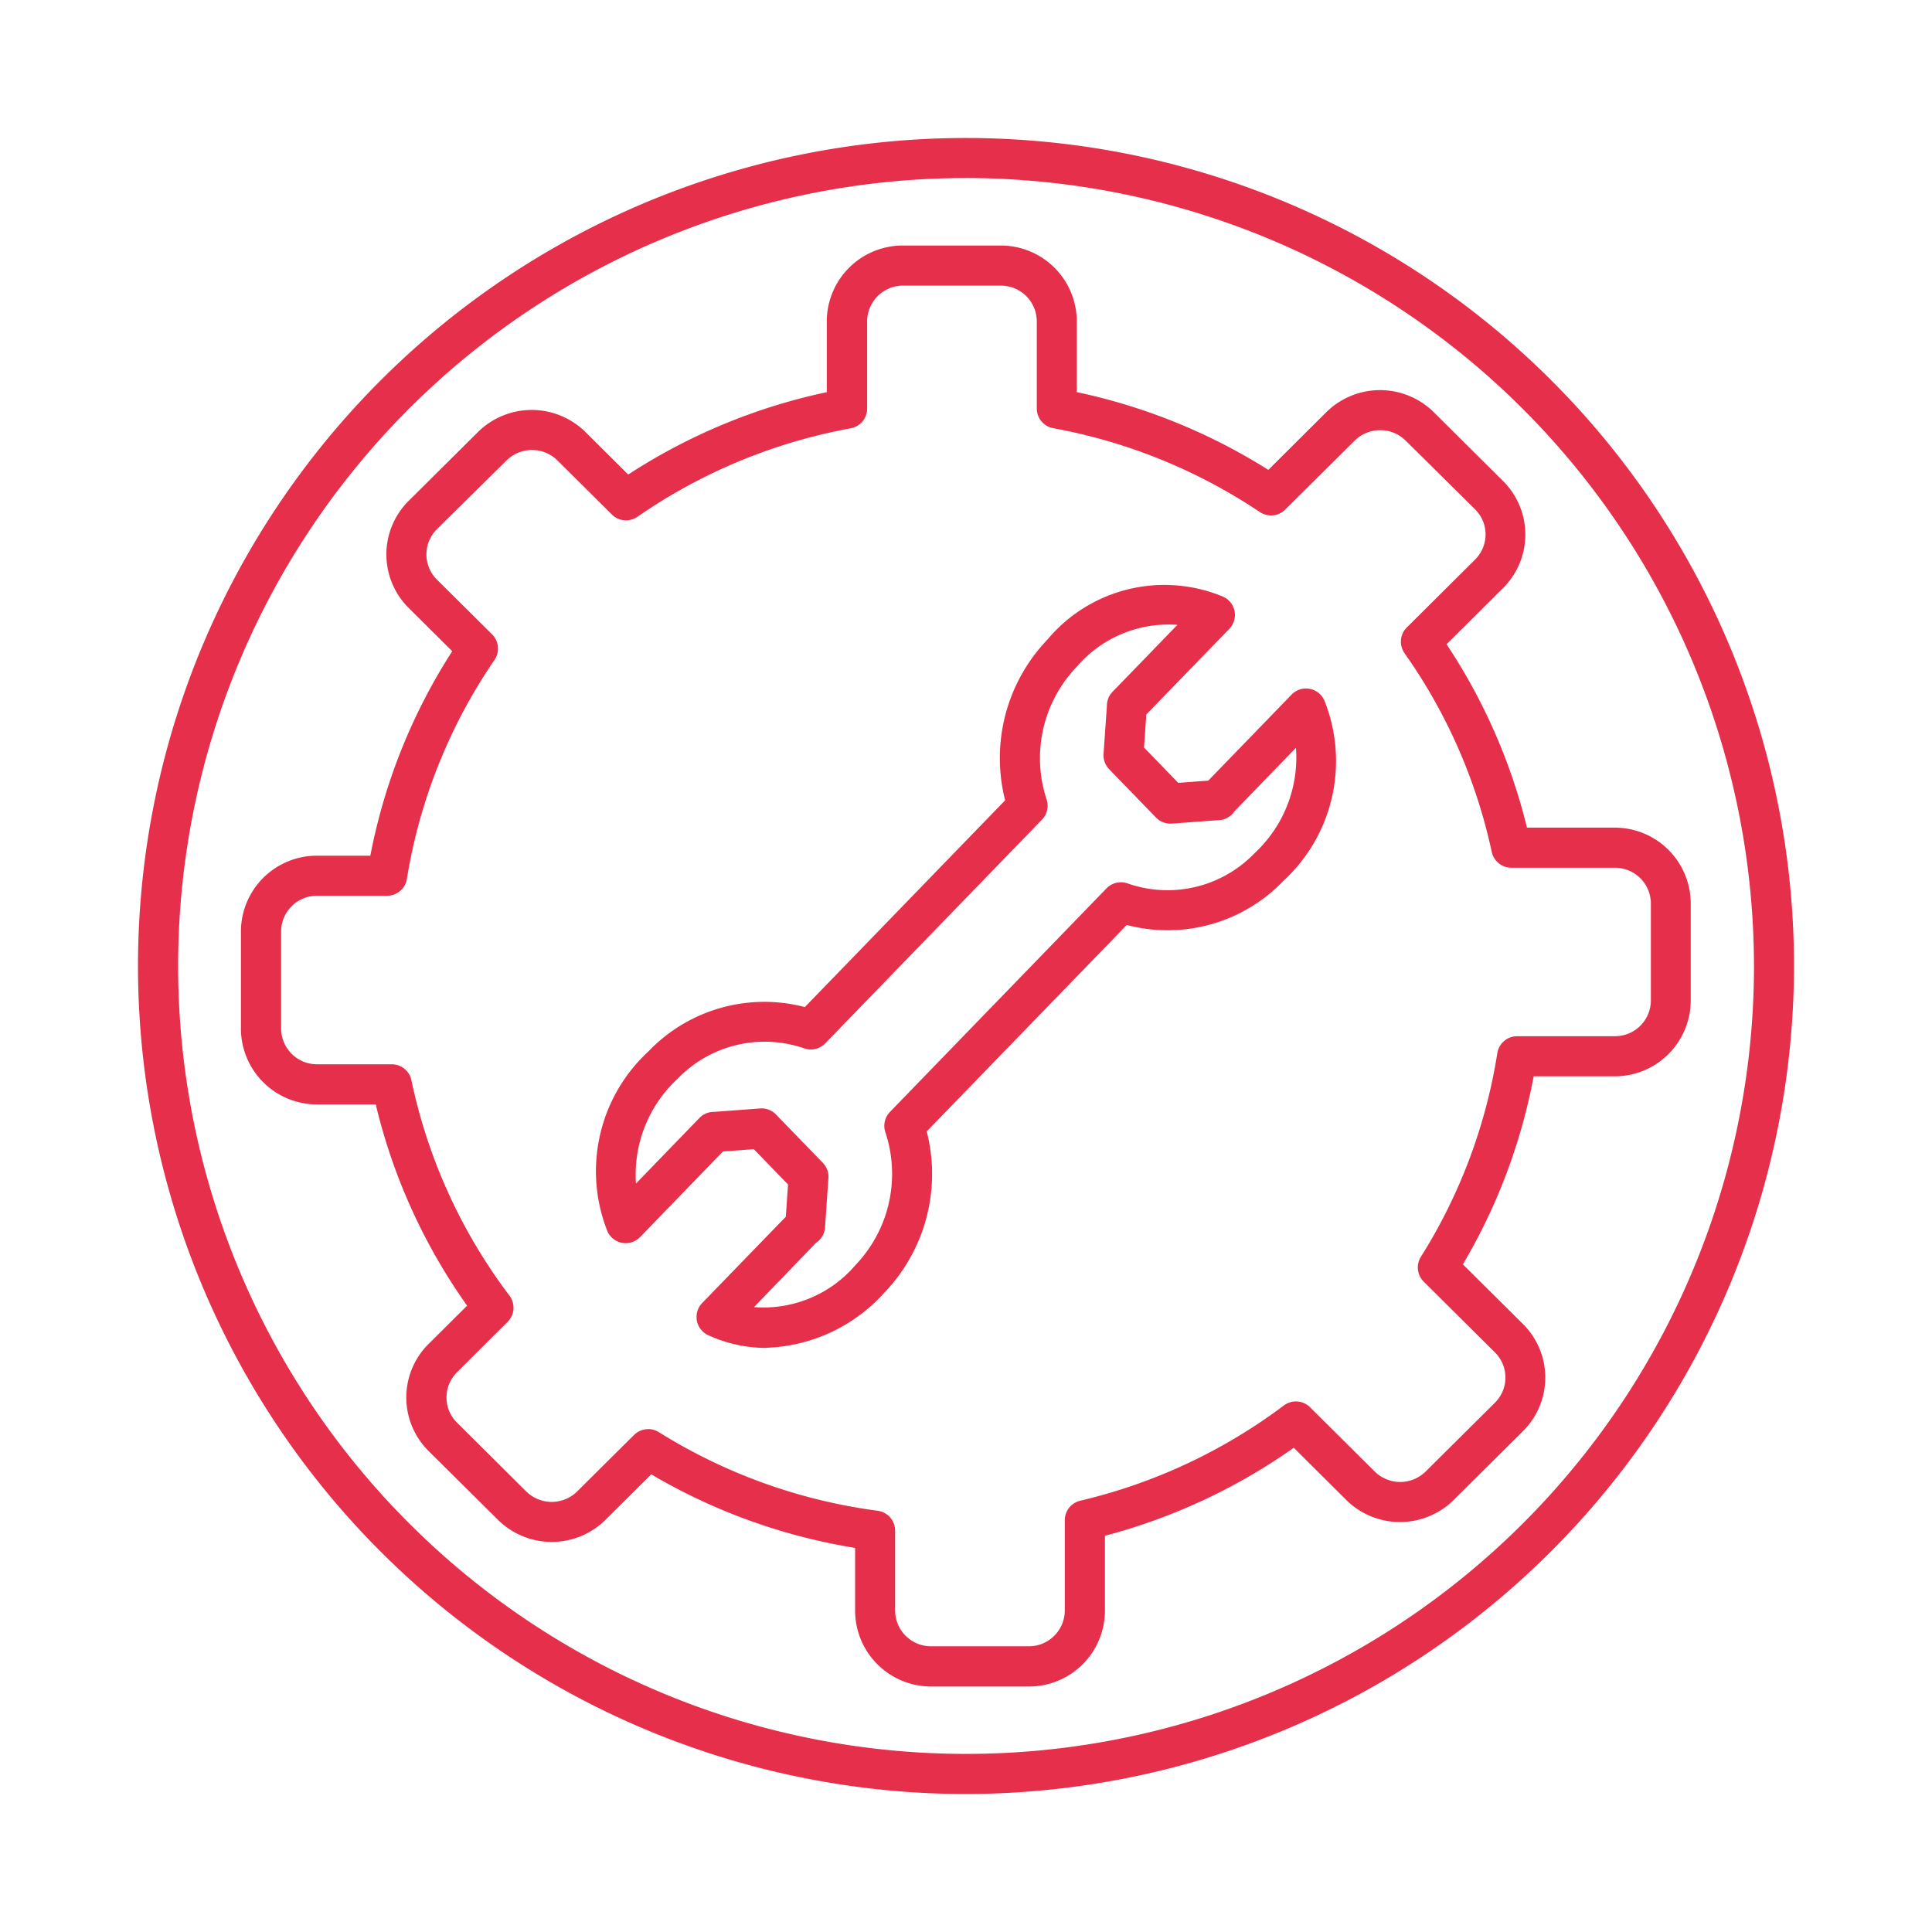<svg xmlns="http://www.w3.org/2000/svg" width="70" height="70" viewBox="0 0 70 70">
  <g id="TestingEquipment" transform="translate(-4667 270)">
    <rect id="Rectangle_1" data-name="Rectangle 1" width="70" height="70" transform="translate(4667 -270)" fill="#e62f4b" opacity="0"/>
    <g id="noun-testing-management-2715512" transform="translate(4593.25 -273.75)">
      <path id="Path_336" data-name="Path 336" d="M108.75,68.75a30,30,0,1,1,30-30A30.034,30.034,0,0,1,108.75,68.75Zm0-58.549A28.548,28.548,0,1,0,137.3,38.749,28.58,28.58,0,0,0,108.75,10.2Z" fill="#e62f4b"/>
      <path id="Path_337" data-name="Path 337" d="M141.055,96.183h-3.547a2.753,2.753,0,0,1-2.756-2.743V91.162a21.267,21.267,0,0,1-7.386-2.665l-1.658,1.648a2.77,2.77,0,0,1-3.895,0L119.3,87.652a2.733,2.733,0,0,1,0-3.882l1.394-1.385a21.006,21.006,0,0,1-3.31-7.292h-2.13a2.752,2.752,0,0,1-2.755-2.743V68.824a2.753,2.753,0,0,1,2.755-2.743h1.934a20.966,20.966,0,0,1,2.967-7.408l-1.577-1.567a2.734,2.734,0,0,1,0-3.882l2.509-2.492a2.769,2.769,0,0,1,3.895,0l1.549,1.54a21.244,21.244,0,0,1,7.195-2.985V46.717a2.753,2.753,0,0,1,2.755-2.743h3.547a2.753,2.753,0,0,1,2.756,2.743v2.568a21.257,21.257,0,0,1,6.94,2.818l2.1-2.09a2.77,2.77,0,0,1,3.895,0l2.508,2.492a2.733,2.733,0,0,1,0,3.882l-2.046,2.033a21.016,21.016,0,0,1,2.914,6.645h3.178a2.752,2.752,0,0,1,2.755,2.743v3.524a2.753,2.753,0,0,1-2.755,2.743h-2.935a20.987,20.987,0,0,1-2.565,6.813l2.177,2.162a2.734,2.734,0,0,1,0,3.882l-2.509,2.492a2.769,2.769,0,0,1-3.895,0l-1.9-1.891a21.281,21.281,0,0,1-6.842,3.189V93.44a2.751,2.751,0,0,1-2.755,2.743Zm-13.8-9.327a.728.728,0,0,1,.384.11,19.851,19.851,0,0,0,7.933,2.85.726.726,0,0,1,.63.719v2.9a1.3,1.3,0,0,0,1.3,1.291h3.547a1.3,1.3,0,0,0,1.3-1.291V90.158a.726.726,0,0,1,.558-.706A19.866,19.866,0,0,0,150.289,86a.726.726,0,0,1,.947.066l2.342,2.327a1.313,1.313,0,0,0,1.847,0l2.509-2.492a1.283,1.283,0,0,0,0-1.823l-2.582-2.565a.726.726,0,0,1-.1-.9,19.573,19.573,0,0,0,2.769-7.378.726.726,0,0,1,.717-.613h3.546a1.3,1.3,0,0,0,1.3-1.291V67.809a1.3,1.3,0,0,0-1.3-1.291h-3.756a.726.726,0,0,1-.709-.573,19.619,19.619,0,0,0-3.16-7.2.726.726,0,0,1,.082-.933l2.473-2.459a1.282,1.282,0,0,0,0-1.823L154.7,51.043a1.313,1.313,0,0,0-1.847,0l-2.519,2.5a.728.728,0,0,1-.915.089,19.871,19.871,0,0,0-7.49-3.04.726.726,0,0,1-.594-.714V46.718a1.3,1.3,0,0,0-1.3-1.291h-3.547a1.3,1.3,0,0,0-1.3,1.291v3.164a.726.726,0,0,1-.594.714,19.839,19.839,0,0,0-7.73,3.207.727.727,0,0,1-.924-.082l-1.971-1.959a1.313,1.313,0,0,0-1.847,0L119.6,54.254a1.283,1.283,0,0,0,0,1.823l2,1.986a.726.726,0,0,1,.088.924,19.557,19.557,0,0,0-3.176,7.937.725.725,0,0,1-.716.609h-2.541a1.3,1.3,0,0,0-1.3,1.291v3.524a1.3,1.3,0,0,0,1.3,1.291h2.711a.726.726,0,0,1,.71.576,19.589,19.589,0,0,0,3.553,7.806.726.726,0,0,1-.068.952L120.328,84.8a1.282,1.282,0,0,0,0,1.823l2.508,2.492a1.313,1.313,0,0,0,1.847,0l2.06-2.047a.728.728,0,0,1,.512-.21Z" transform="translate(-30.02 -31.328)" fill="#e62f4b"/>
      <path id="Path_338" data-name="Path 338" d="M234.774,182.568a5.036,5.036,0,0,1-2.094-.461.725.725,0,0,1-.221-1.166l3.029-3.126.081-1.169-1.239-1.279-1.12.084-3,3.1a.725.725,0,0,1-1.19-.222,5.906,5.906,0,0,1,1.492-6.506,5.81,5.81,0,0,1,5.666-1.605l7.257-7.491a6.21,6.21,0,0,1,1.54-5.832,5.523,5.523,0,0,1,6.359-1.545.725.725,0,0,1,.223,1.166l-3.006,3.1-.084,1.2,1.239,1.278,1.088-.08,3.021-3.118a.726.726,0,0,1,1.189.22,5.9,5.9,0,0,1-1.484,6.527,5.811,5.811,0,0,1-5.678,1.6l-7.248,7.481a6.21,6.21,0,0,1-1.537,5.844,6.021,6.021,0,0,1-4.286,1.995Zm-.437-1.479a4.382,4.382,0,0,0,3.68-1.528,4.779,4.779,0,0,0,1.076-4.815.725.725,0,0,1,.169-.729l7.846-8.1a.726.726,0,0,1,.758-.181,4.377,4.377,0,0,0,4.613-1.1,4.725,4.725,0,0,0,1.493-3.811l-2.228,2.3a.713.713,0,0,1-.539.318l-1.729.127a.727.727,0,0,1-.575-.219l-1.7-1.754a.723.723,0,0,1-.2-.556l.121-1.734a.725.725,0,0,1,.2-.507l2.354-2.43a4.381,4.381,0,0,0-3.658,1.531,4.778,4.778,0,0,0-1.079,4.8.725.725,0,0,1-.17.727l-7.854,8.107a.725.725,0,0,1-.756.181,4.38,4.38,0,0,0-4.6,1.108,4.735,4.735,0,0,0-1.5,3.789l2.3-2.377a.724.724,0,0,1,.515-.221h.024l1.659-.124a.722.722,0,0,1,.575.219l1.7,1.754a.726.726,0,0,1,.2.555l-.123,1.785a.724.724,0,0,1-.328.558Z" transform="translate(-133.267 -129.98)" fill="#e62f4b"/>
    </g>
  </g>
</svg>
